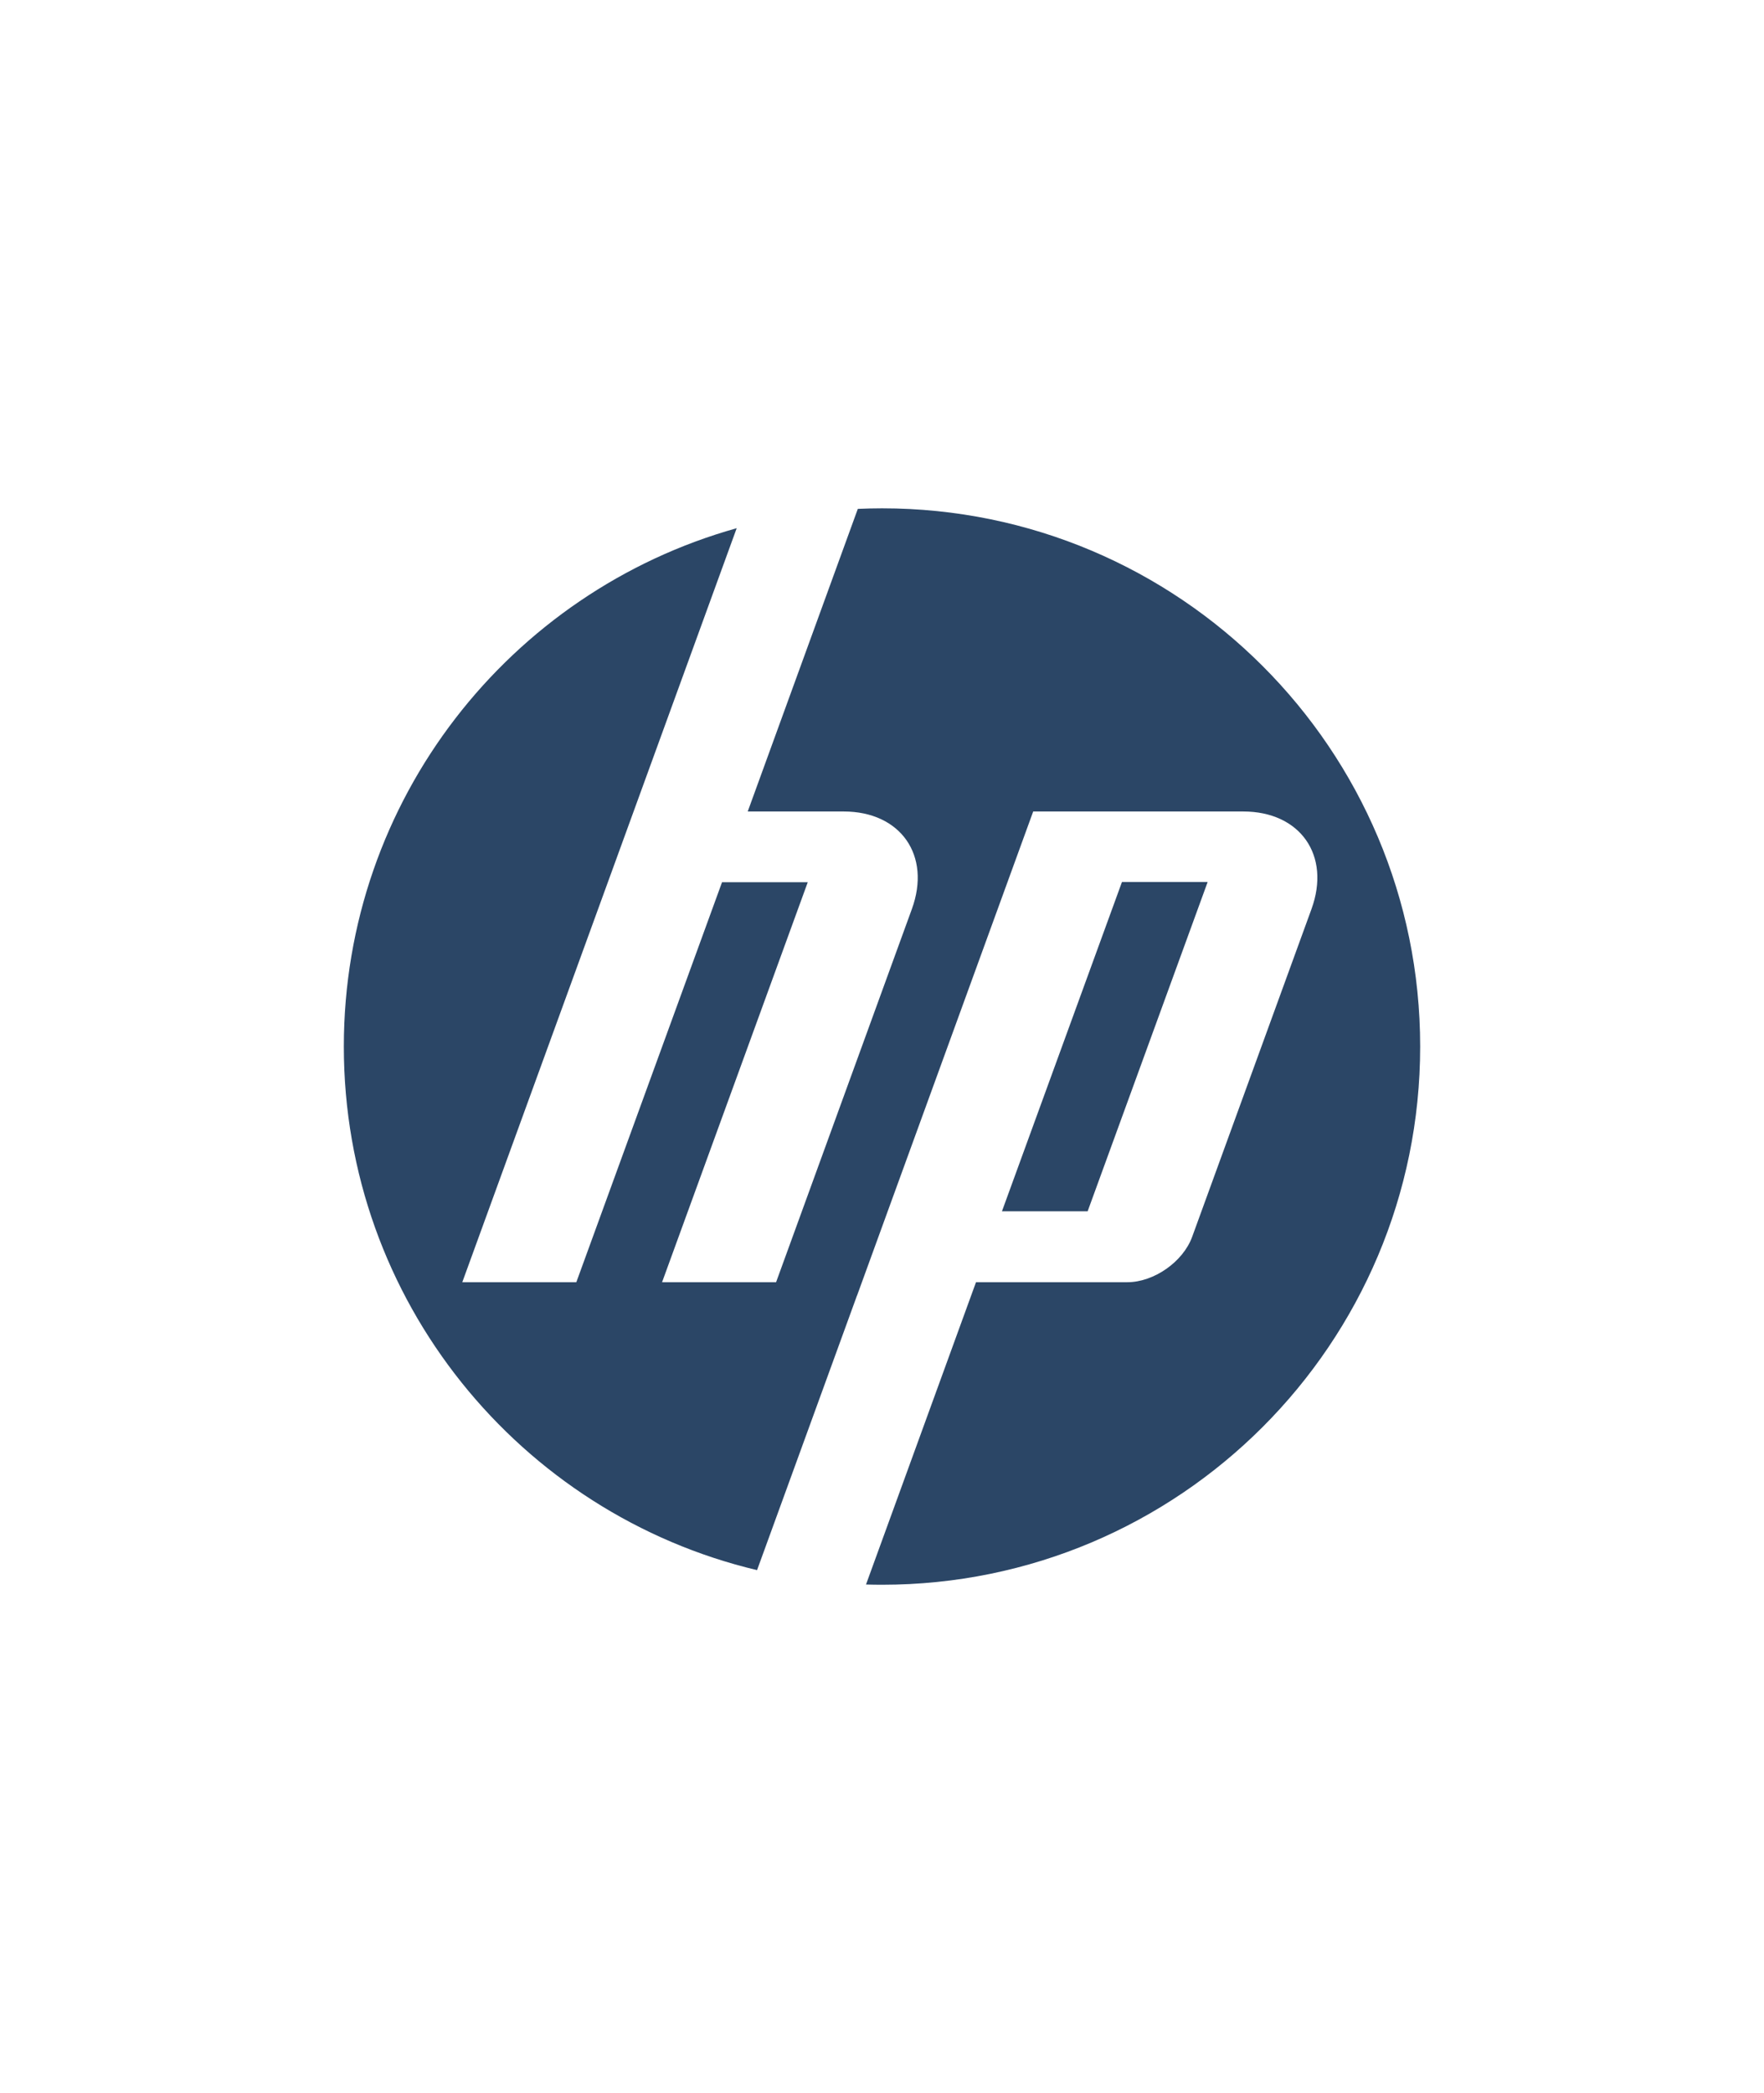 <?xml version="1.0" encoding="UTF-8"?>
<svg xmlns="http://www.w3.org/2000/svg" width="59" height="70" viewBox="0 0 59 70" fill="none">
  <path d="M47.5 35C47.5 25.058 39.441 17 29.5 17C29.229 17 28.959 17.007 28.691 17.019L25.009 27.139H28.216C30.124 27.139 31.152 28.608 30.499 30.402L25.957 42.883L22.144 42.882L27.017 29.504H24.15L19.276 42.882H15.462L21.192 27.139L24.64 17.665C17.06 19.785 11.5 26.743 11.5 35C11.5 43.502 17.395 50.627 25.321 52.511L28.662 43.332H28.664L34.557 27.139H41.581C43.49 27.139 44.518 28.608 43.865 30.402L39.874 41.364C39.57 42.199 38.595 42.882 37.706 42.882H32.644L28.965 52.992C29.143 52.997 29.321 53 29.5 53C39.441 53 47.5 44.941 47.5 35Z" fill="#2B4666"></path>
  <path d="M40.392 29.497H37.526L33.512 40.51H36.378L40.392 29.497Z" fill="#2B4666"></path>
</svg>
